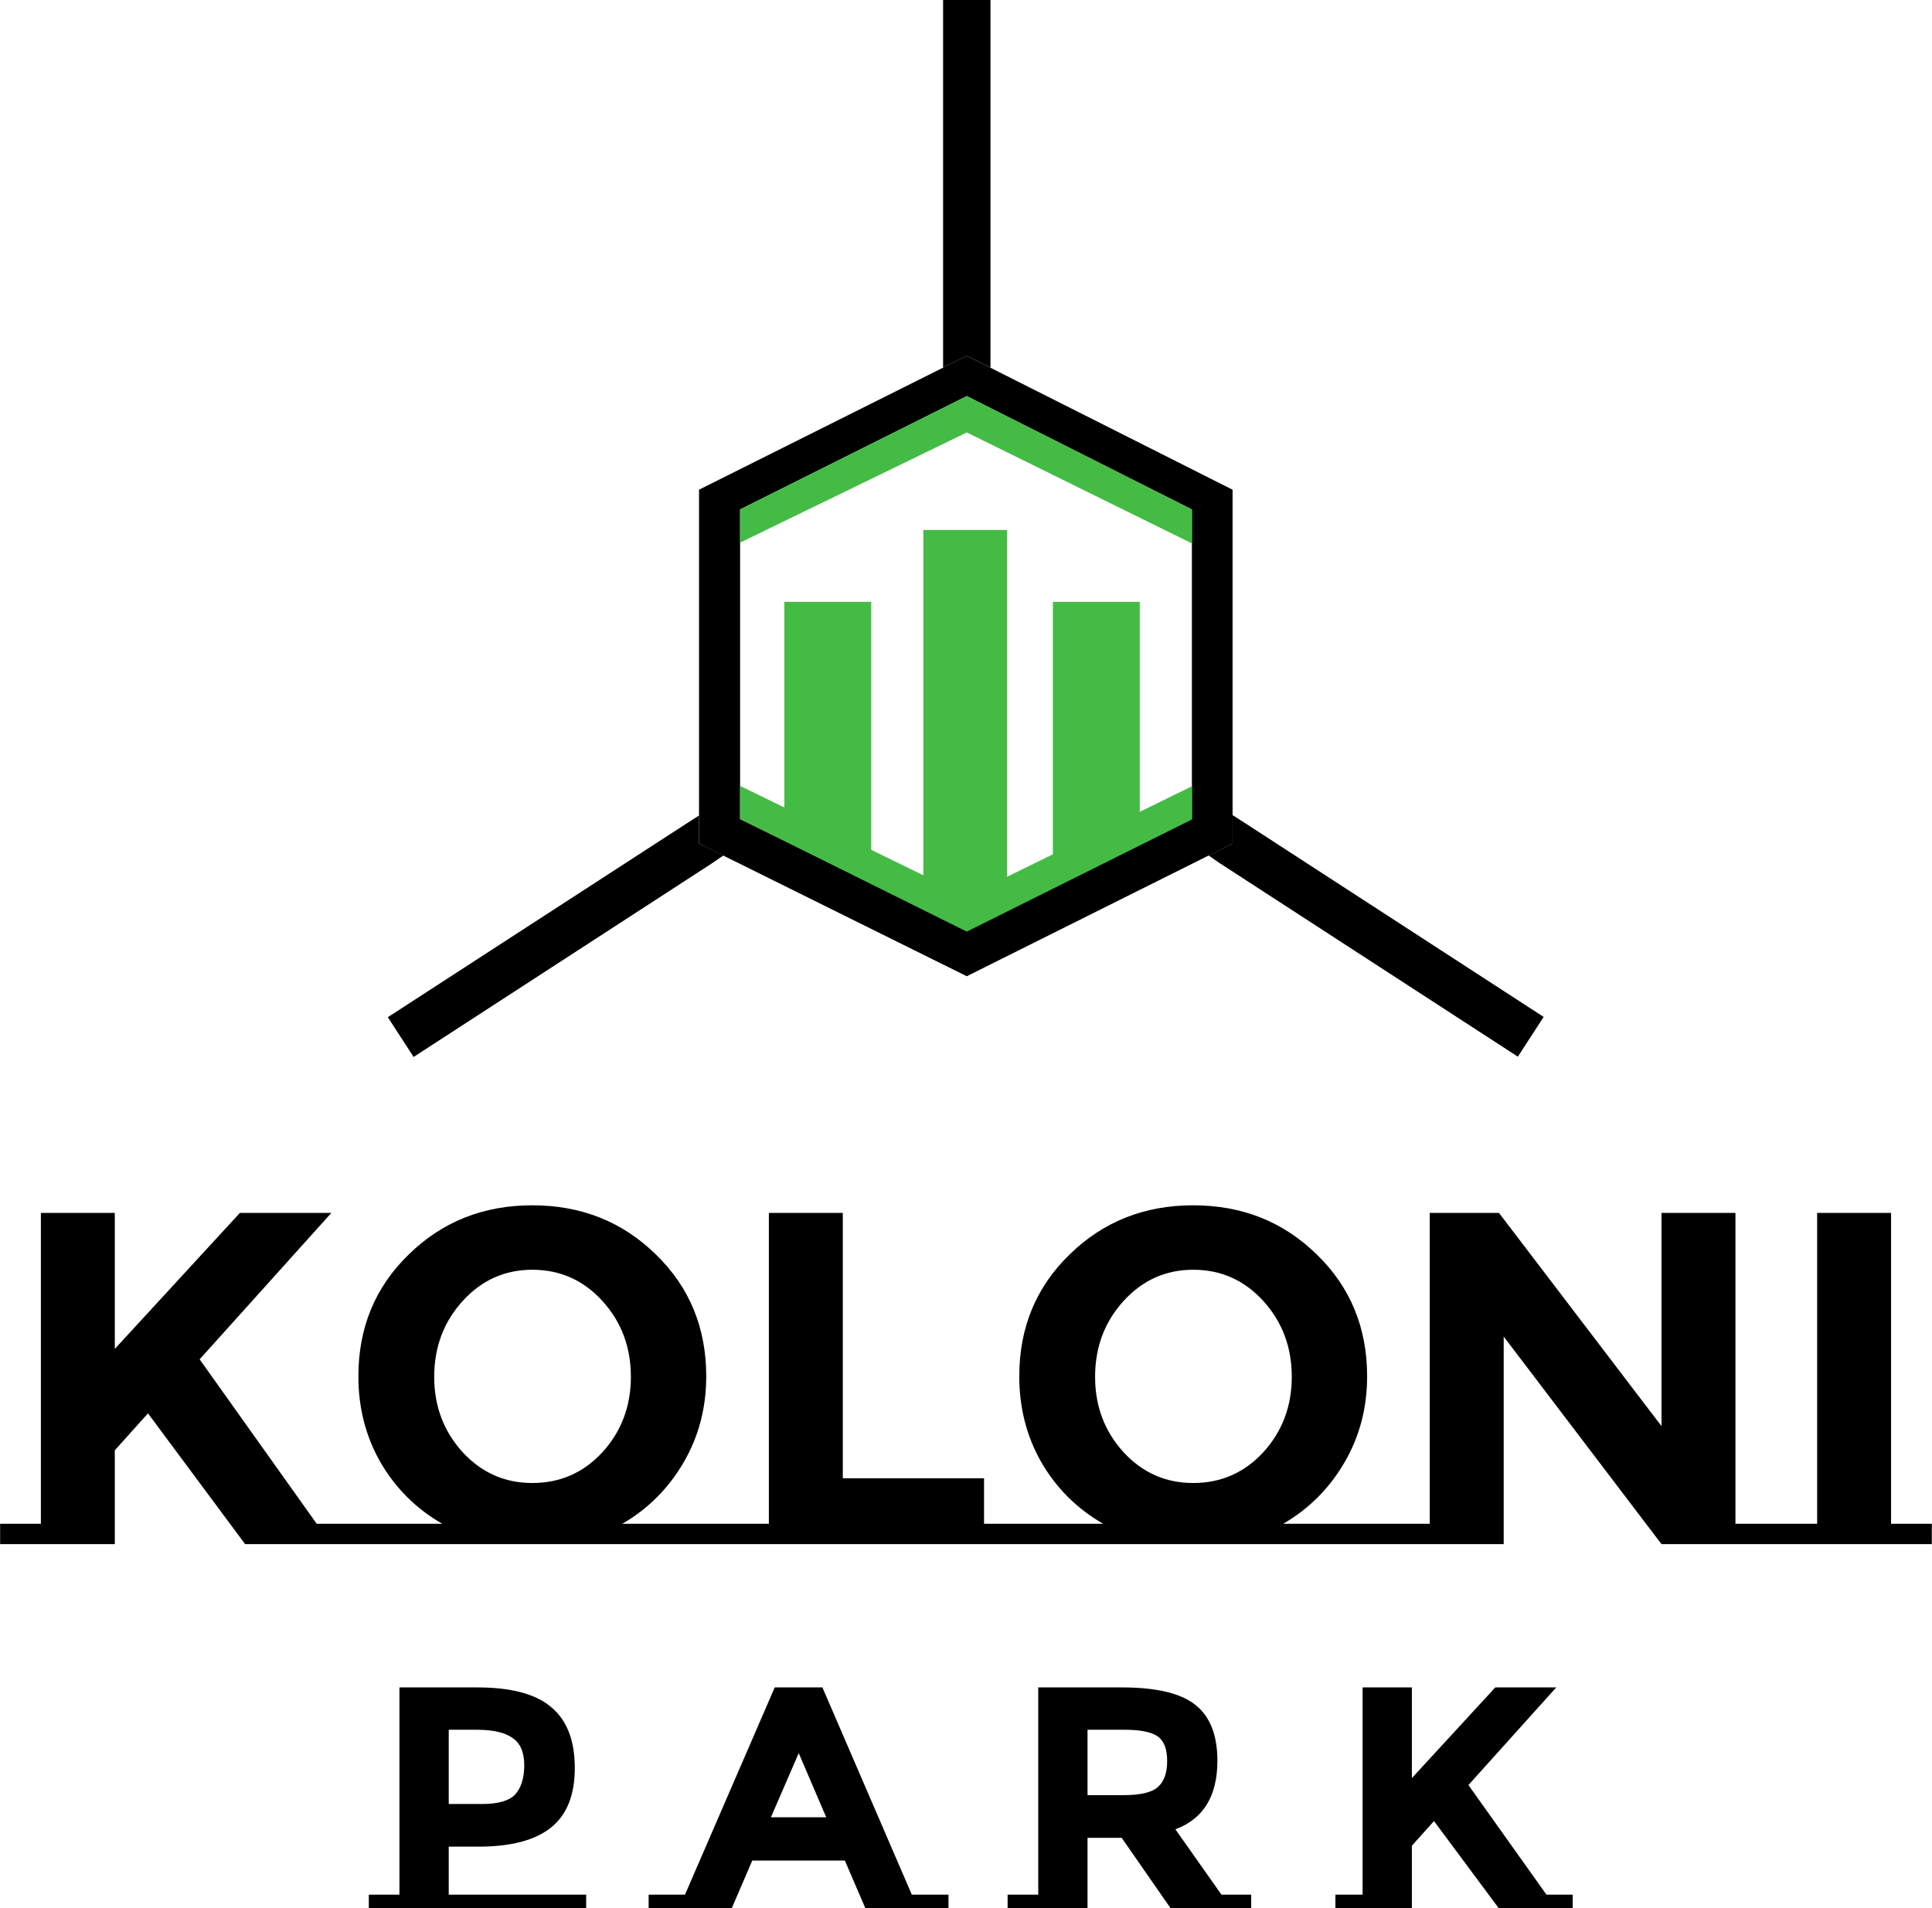 <?xml version="1.0" encoding="UTF-8"?> <svg xmlns="http://www.w3.org/2000/svg" width="2446" height="2416" viewBox="0 0 2446 2416" fill="none"> <path d="M491 1287.85L868.571 1043.02L885 1032.5L885 1068L916 1083L900.884 1093.34L523.666 1338.18L491 1287.85Z" fill="black"></path> <path d="M885 1068L885 620L1224 450.5V501.5L937 645L937 1037L1224 1177.5L1509 1037V645L1224 501.5V450.5L1560.5 620V1068L1224 1236L885 1068Z" fill="black"></path> <path d="M1194 450V-2.77161e-06H1254V450V465.5L1224 450.5L1194 465.5V450Z" fill="black"></path> <path d="M1954.33 1287.49L1576.87 1042.5L1560.5 1032L1560.5 1068L1530 1083L1544.2 1092.82L1921.67 1337.82L1954.33 1287.49Z" fill="black"></path> <path d="M993 762H1103V1114L993 1059.5V762Z" fill="#44BB44"></path> <path d="M1443 762H1333V1114L1443 1059.5V762Z" fill="#44BB44"></path> <rect x="1169" y="671" width="106" height="470" fill="#44BB44"></rect> <path d="M937 995L1224 1135L1224 1179.5L936.999 1037L937 995Z" fill="#44BB44"></path> <path d="M1509 995.5L1224 1135L1224 1179.5L1509 1037.5L1509 995.5Z" fill="#44BB44"></path> <path d="M936.997 687L1224 547.5L1224 501.5L936.997 645L936.997 687Z" fill="#44BB44"></path> <path d="M1509 688L1224 547.5L1224 501.5L1508.99 645L1509 688Z" fill="#44BB44"></path> <path d="M252.748 1721L400.948 1929.2H450.748V1955H310.348L187.348 1789.4L145.348 1836.2V1955H0.148V1929.2H51.748V1535.6H145.348V1707.8L303.748 1535.6H419.548L252.748 1721ZM921.725 1929.2V1955H426.125V1929.2H559.925C527.125 1910.4 501.125 1884.6 481.925 1851.8C463.125 1819 453.725 1782.6 453.725 1742.6C453.725 1681 474.925 1629.6 517.325 1588.4C559.725 1546.8 611.925 1526 673.925 1526C735.925 1526 788.125 1546.8 830.525 1588.4C872.925 1629.6 894.125 1681 894.125 1742.6C894.125 1782.6 884.525 1819 865.325 1851.8C846.125 1884.6 820.325 1910.4 787.925 1929.2H921.725ZM798.725 1743.2C798.725 1705.6 786.725 1673.6 762.725 1647.2C738.725 1620.8 709.125 1607.6 673.925 1607.6C639.125 1607.6 609.725 1620.8 585.725 1647.2C561.725 1673.6 549.725 1705.6 549.725 1743.2C549.725 1780.4 561.725 1812.2 585.725 1838.6C609.725 1864.6 639.125 1877.6 673.925 1877.6C709.125 1877.6 738.725 1864.6 762.725 1838.6C786.725 1812.2 798.725 1780.4 798.725 1743.2ZM1304.03 1929.2V1955H915.228V1929.2H973.428V1535.6H1067.03V1871.6H1245.83V1929.2H1304.03ZM1758.44 1929.2V1955H1262.84V1929.2H1396.64C1363.84 1910.4 1337.84 1884.6 1318.64 1851.8C1299.84 1819 1290.44 1782.6 1290.44 1742.6C1290.44 1681 1311.64 1629.6 1354.04 1588.4C1396.44 1546.8 1448.64 1526 1510.64 1526C1572.64 1526 1624.84 1546.8 1667.24 1588.4C1709.64 1629.6 1730.84 1681 1730.84 1742.6C1730.84 1782.6 1721.24 1819 1702.04 1851.8C1682.84 1884.6 1657.04 1910.4 1624.64 1929.2H1758.44ZM1635.44 1743.2C1635.44 1705.6 1623.44 1673.6 1599.44 1647.2C1575.44 1620.8 1545.84 1607.6 1510.64 1607.6C1475.84 1607.6 1446.44 1620.8 1422.44 1647.2C1398.44 1673.6 1386.44 1705.6 1386.44 1743.2C1386.44 1780.4 1398.44 1812.2 1422.44 1838.6C1446.44 1864.6 1475.84 1877.6 1510.64 1877.6C1545.84 1877.6 1575.44 1864.6 1599.44 1838.6C1623.44 1812.2 1635.44 1780.4 1635.44 1743.2ZM1810.15 1929.2V1535.6H1897.75L2103.55 1805.6V1535.6H2197.15V1929.2H2255.35V1955H2103.55L1903.75 1692.2V1955H1751.95V1929.2H1810.15ZM2445.78 1929.2V1955H2248.98V1929.2H2300.58V1535.6H2394.18V1929.2H2445.78Z" fill="black"></path> <path d="M742.12 2398.8V2416H466.92V2398.8H505.72V2136.4H604.52C647.454 2136.4 678.654 2144.8 698.12 2161.6C717.854 2178.13 727.72 2203.73 727.72 2238.4C727.72 2272.8 717.587 2298 697.32 2314C677.32 2330 646.654 2338 605.32 2338H568.12V2398.8H742.12ZM610.12 2284C630.92 2284 645.054 2279.87 652.52 2271.6C659.987 2263.07 663.72 2250.8 663.72 2234.8C663.72 2218.53 658.787 2207.07 648.92 2200.4C639.32 2193.47 624.254 2190 603.72 2190H568.12V2284H610.12ZM1200.82 2398.8V2416H1095.62L1069.62 2355.6H952.423L926.423 2416H821.223V2398.8H867.223L980.823 2136.4H1041.22L1154.42 2398.8H1200.82ZM1011.22 2219.6L976.023 2300.8H1046.02L1011.22 2219.6ZM1314.47 2398.8V2136.4H1420.47C1463.94 2136.4 1494.87 2143.73 1513.27 2158.4C1531.94 2173.07 1541.27 2196.67 1541.27 2229.2C1541.27 2274 1523.54 2302.93 1488.07 2316L1546.47 2398.8H1584.07V2416H1482.07L1420.07 2326.8H1376.87V2416H1275.67V2398.8H1314.47ZM1422.47 2272.8C1443.8 2272.8 1458.34 2269.33 1466.07 2262.4C1473.8 2255.47 1477.67 2244.53 1477.67 2229.6C1477.67 2214.4 1473.67 2204 1465.67 2198.4C1457.67 2192.8 1443.67 2190 1423.67 2190H1376.87V2272.8H1422.47ZM1859.1 2260L1957.9 2398.8H1991.1V2416H1897.5L1815.5 2305.6L1787.5 2336.8V2416H1690.7V2398.8H1725.1V2136.4H1787.5V2251.2L1893.1 2136.4H1970.3L1859.1 2260Z" fill="black"></path> </svg> 